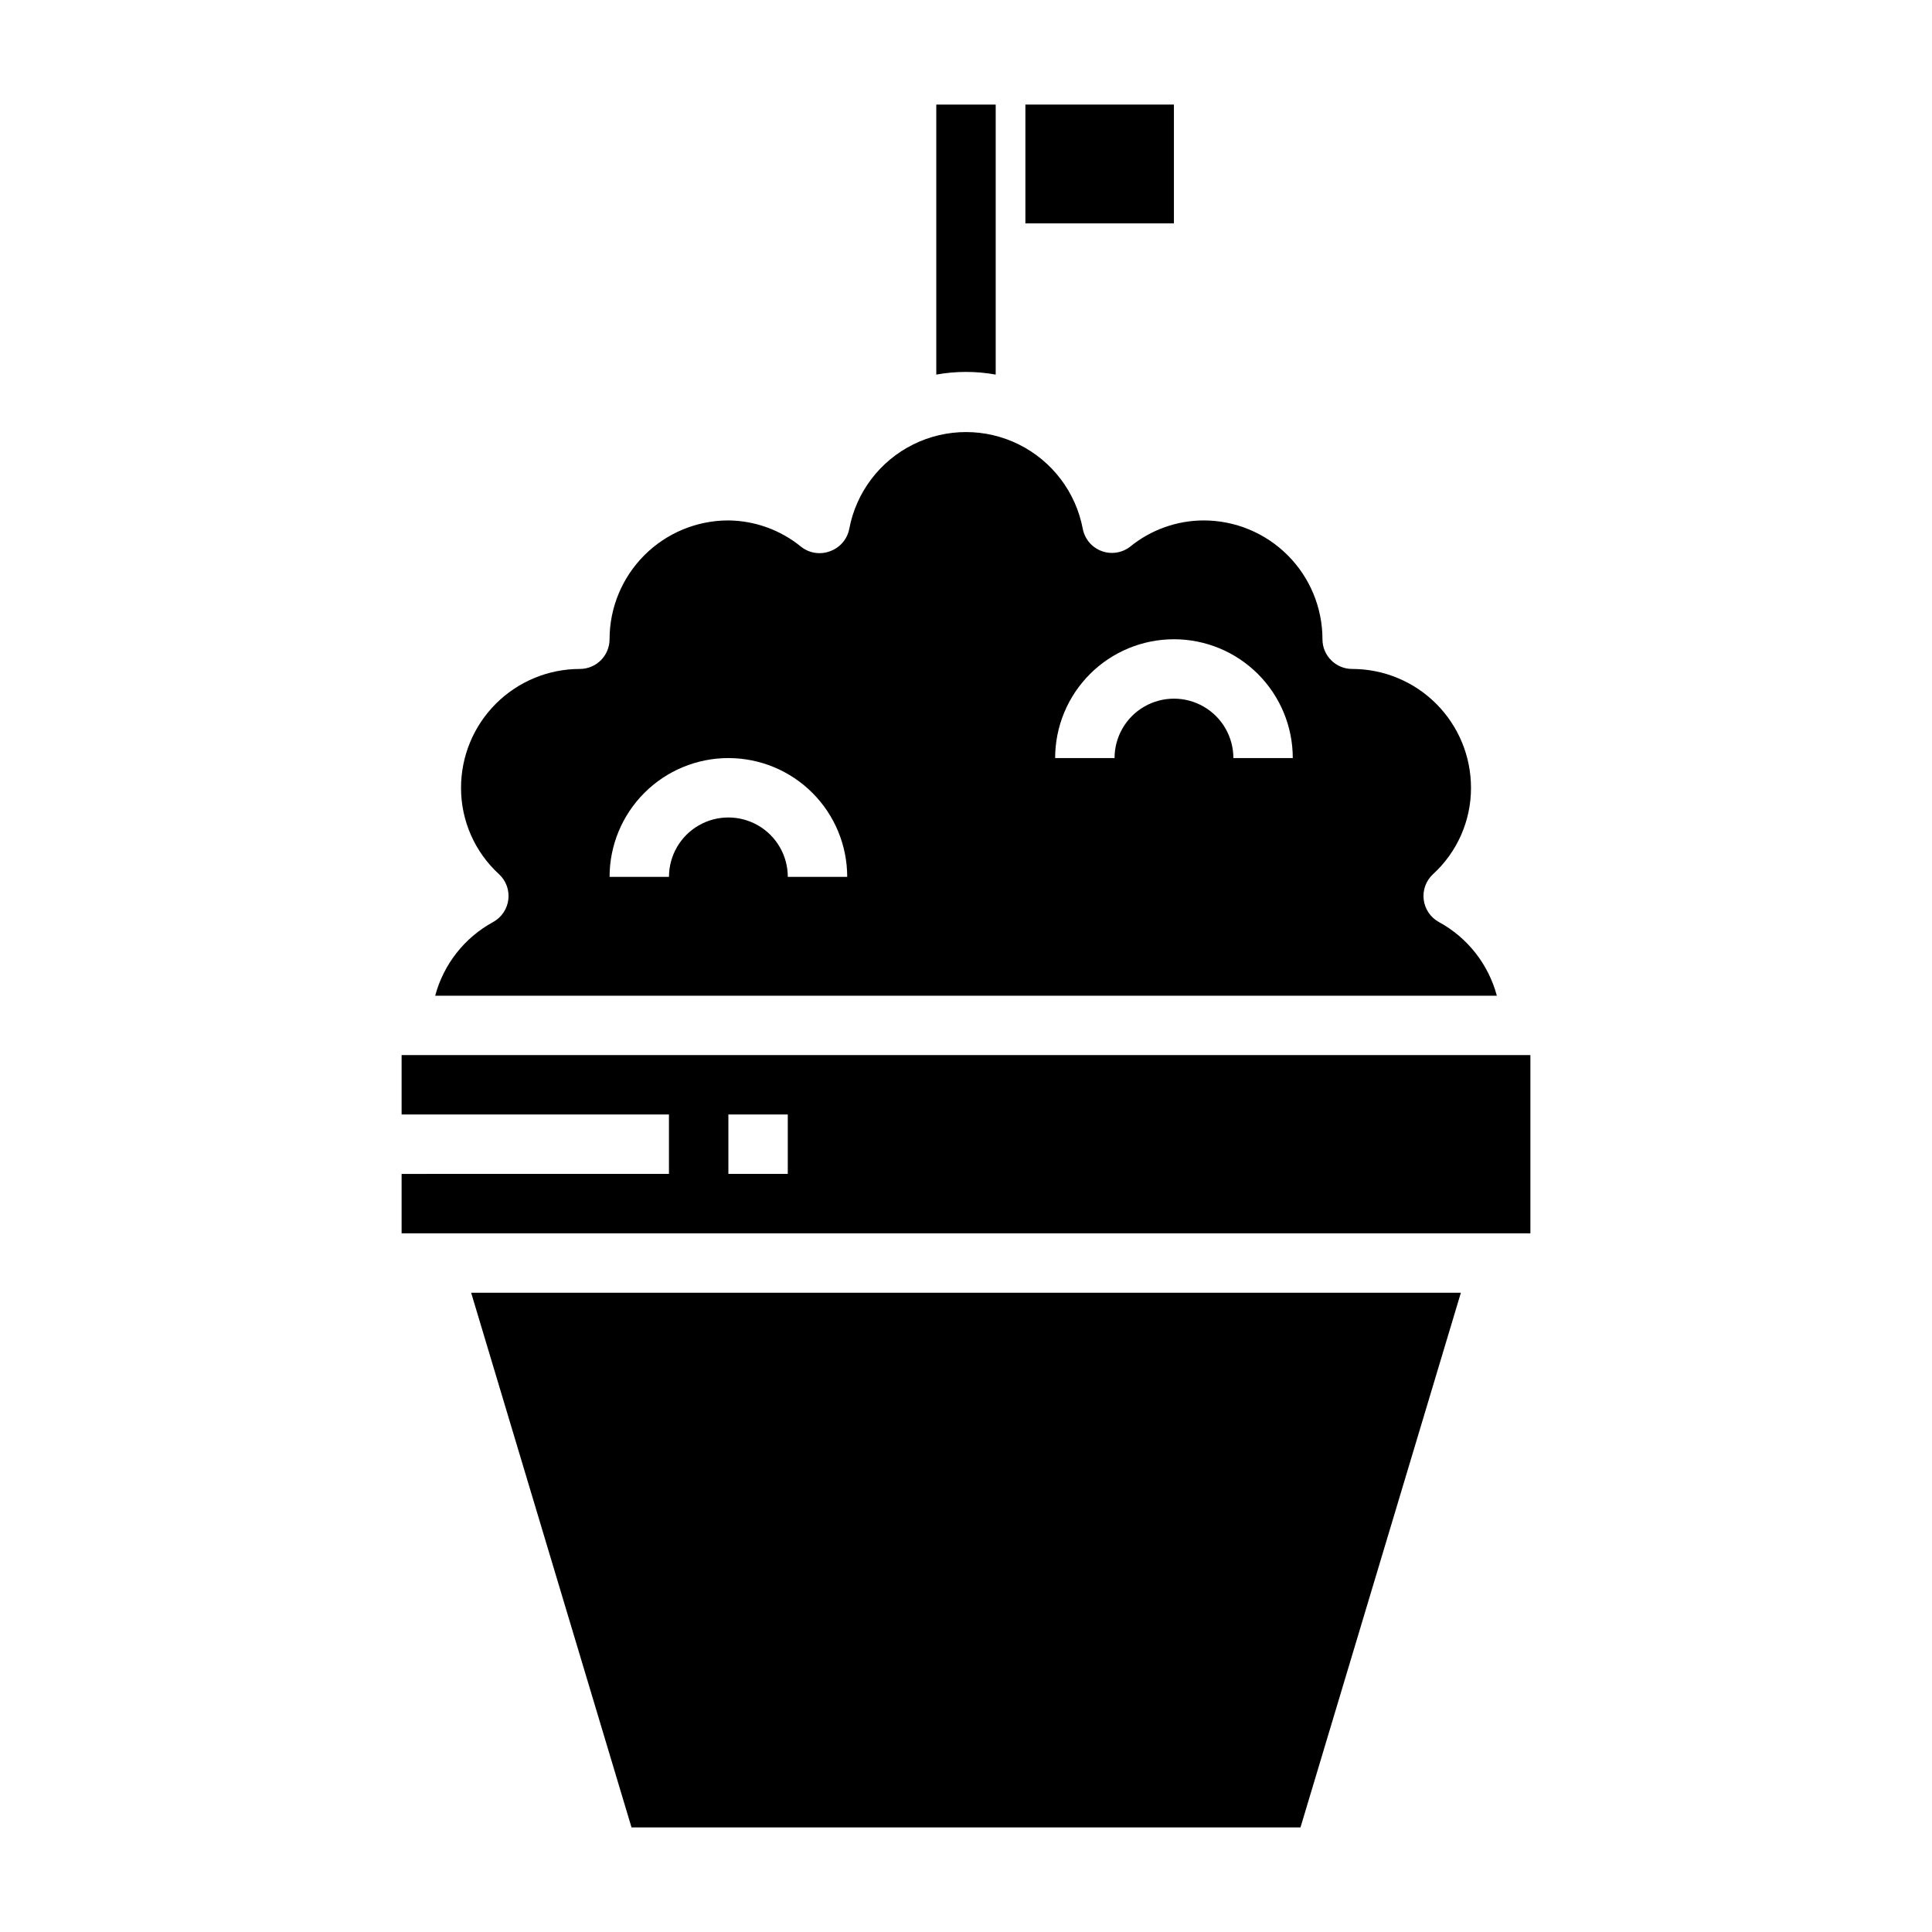 <?xml version="1.0" encoding="UTF-8"?>
<!-- Uploaded to: ICON Repo, www.iconrepo.com, Generator: ICON Repo Mixer Tools -->
<svg fill="#000000" width="800px" height="800px" version="1.1" viewBox="144 144 512 512" xmlns="http://www.w3.org/2000/svg">
 <g>
  <path d="m274.68 388.35c-7.574 4.129-13.125 11.188-15.352 19.523h281.35c-2.227-8.336-7.773-15.395-15.352-19.523-2.219-1.215-3.719-3.422-4.031-5.934-0.312-2.512 0.602-5.019 2.457-6.738 6.438-5.879 10.094-14.195 10.078-22.91 0-8.352-3.32-16.359-9.223-22.266-5.906-5.902-13.914-9.223-22.266-9.223-4.348 0-7.875-3.523-7.875-7.871 0-8.352-3.316-16.359-9.223-22.266-5.902-5.906-13.914-9.223-22.262-9.223-7.086 0.016-13.949 2.461-19.445 6.926-2.164 1.699-5.051 2.144-7.625 1.18-2.574-0.965-4.457-3.199-4.969-5.902-1.836-9.684-8.102-17.945-16.926-22.332-8.828-4.387-19.199-4.387-28.023 0-8.828 4.387-15.09 12.648-16.926 22.332-0.512 2.699-2.391 4.938-4.961 5.906-2.644 1.059-5.656 0.605-7.871-1.184-5.434-4.414-12.207-6.856-19.207-6.926-8.352 0-16.363 3.316-22.266 9.223-5.906 5.906-9.223 13.914-9.223 22.266 0 2.086-0.832 4.09-2.305 5.566-1.477 1.477-3.481 2.305-5.566 2.305-8.352 0-16.363 3.32-22.266 9.223-5.906 5.906-9.223 13.914-9.223 22.266-0.02 8.715 3.641 17.031 10.074 22.91 1.855 1.719 2.769 4.227 2.457 6.738-0.312 2.512-1.812 4.719-4.031 5.934zm180.43-74.941c8.352 0 16.363 3.316 22.266 9.223 5.906 5.906 9.223 13.914 9.223 22.266h-15.742c0-5.625-3-10.824-7.871-13.637-4.875-2.812-10.875-2.812-15.746 0-4.871 2.812-7.871 8.012-7.871 13.637h-15.746c0-8.352 3.32-16.359 9.223-22.266 5.906-5.906 13.914-9.223 22.266-9.223zm-118.08 31.488c8.352 0 16.359 3.316 22.266 9.223 5.902 5.906 9.223 13.914 9.223 22.266h-15.746c0-5.625-3-10.824-7.871-13.637-4.871-2.812-10.871-2.812-15.746 0-4.871 2.812-7.871 8.012-7.871 13.637h-15.742c0-8.352 3.316-16.359 9.223-22.266 5.902-5.906 13.914-9.223 22.266-9.223z"/>
  <path d="m311.36 628.29h177.28l42.508-141.7h-262.29z"/>
  <path d="m250.43 423.61v15.742h70.848v15.742l-70.848 0.004v15.742l299.14 0.004v-47.234zm102.34 31.488h-15.742v-15.742h15.742z"/>
  <path d="m407.87 243.27v-71.555h-15.746v71.559-0.004c5.207-0.945 10.539-0.945 15.746 0z"/>
  <path d="m415.74 171.71h39.359v31.488h-39.359z"/>
 </g>
</svg>